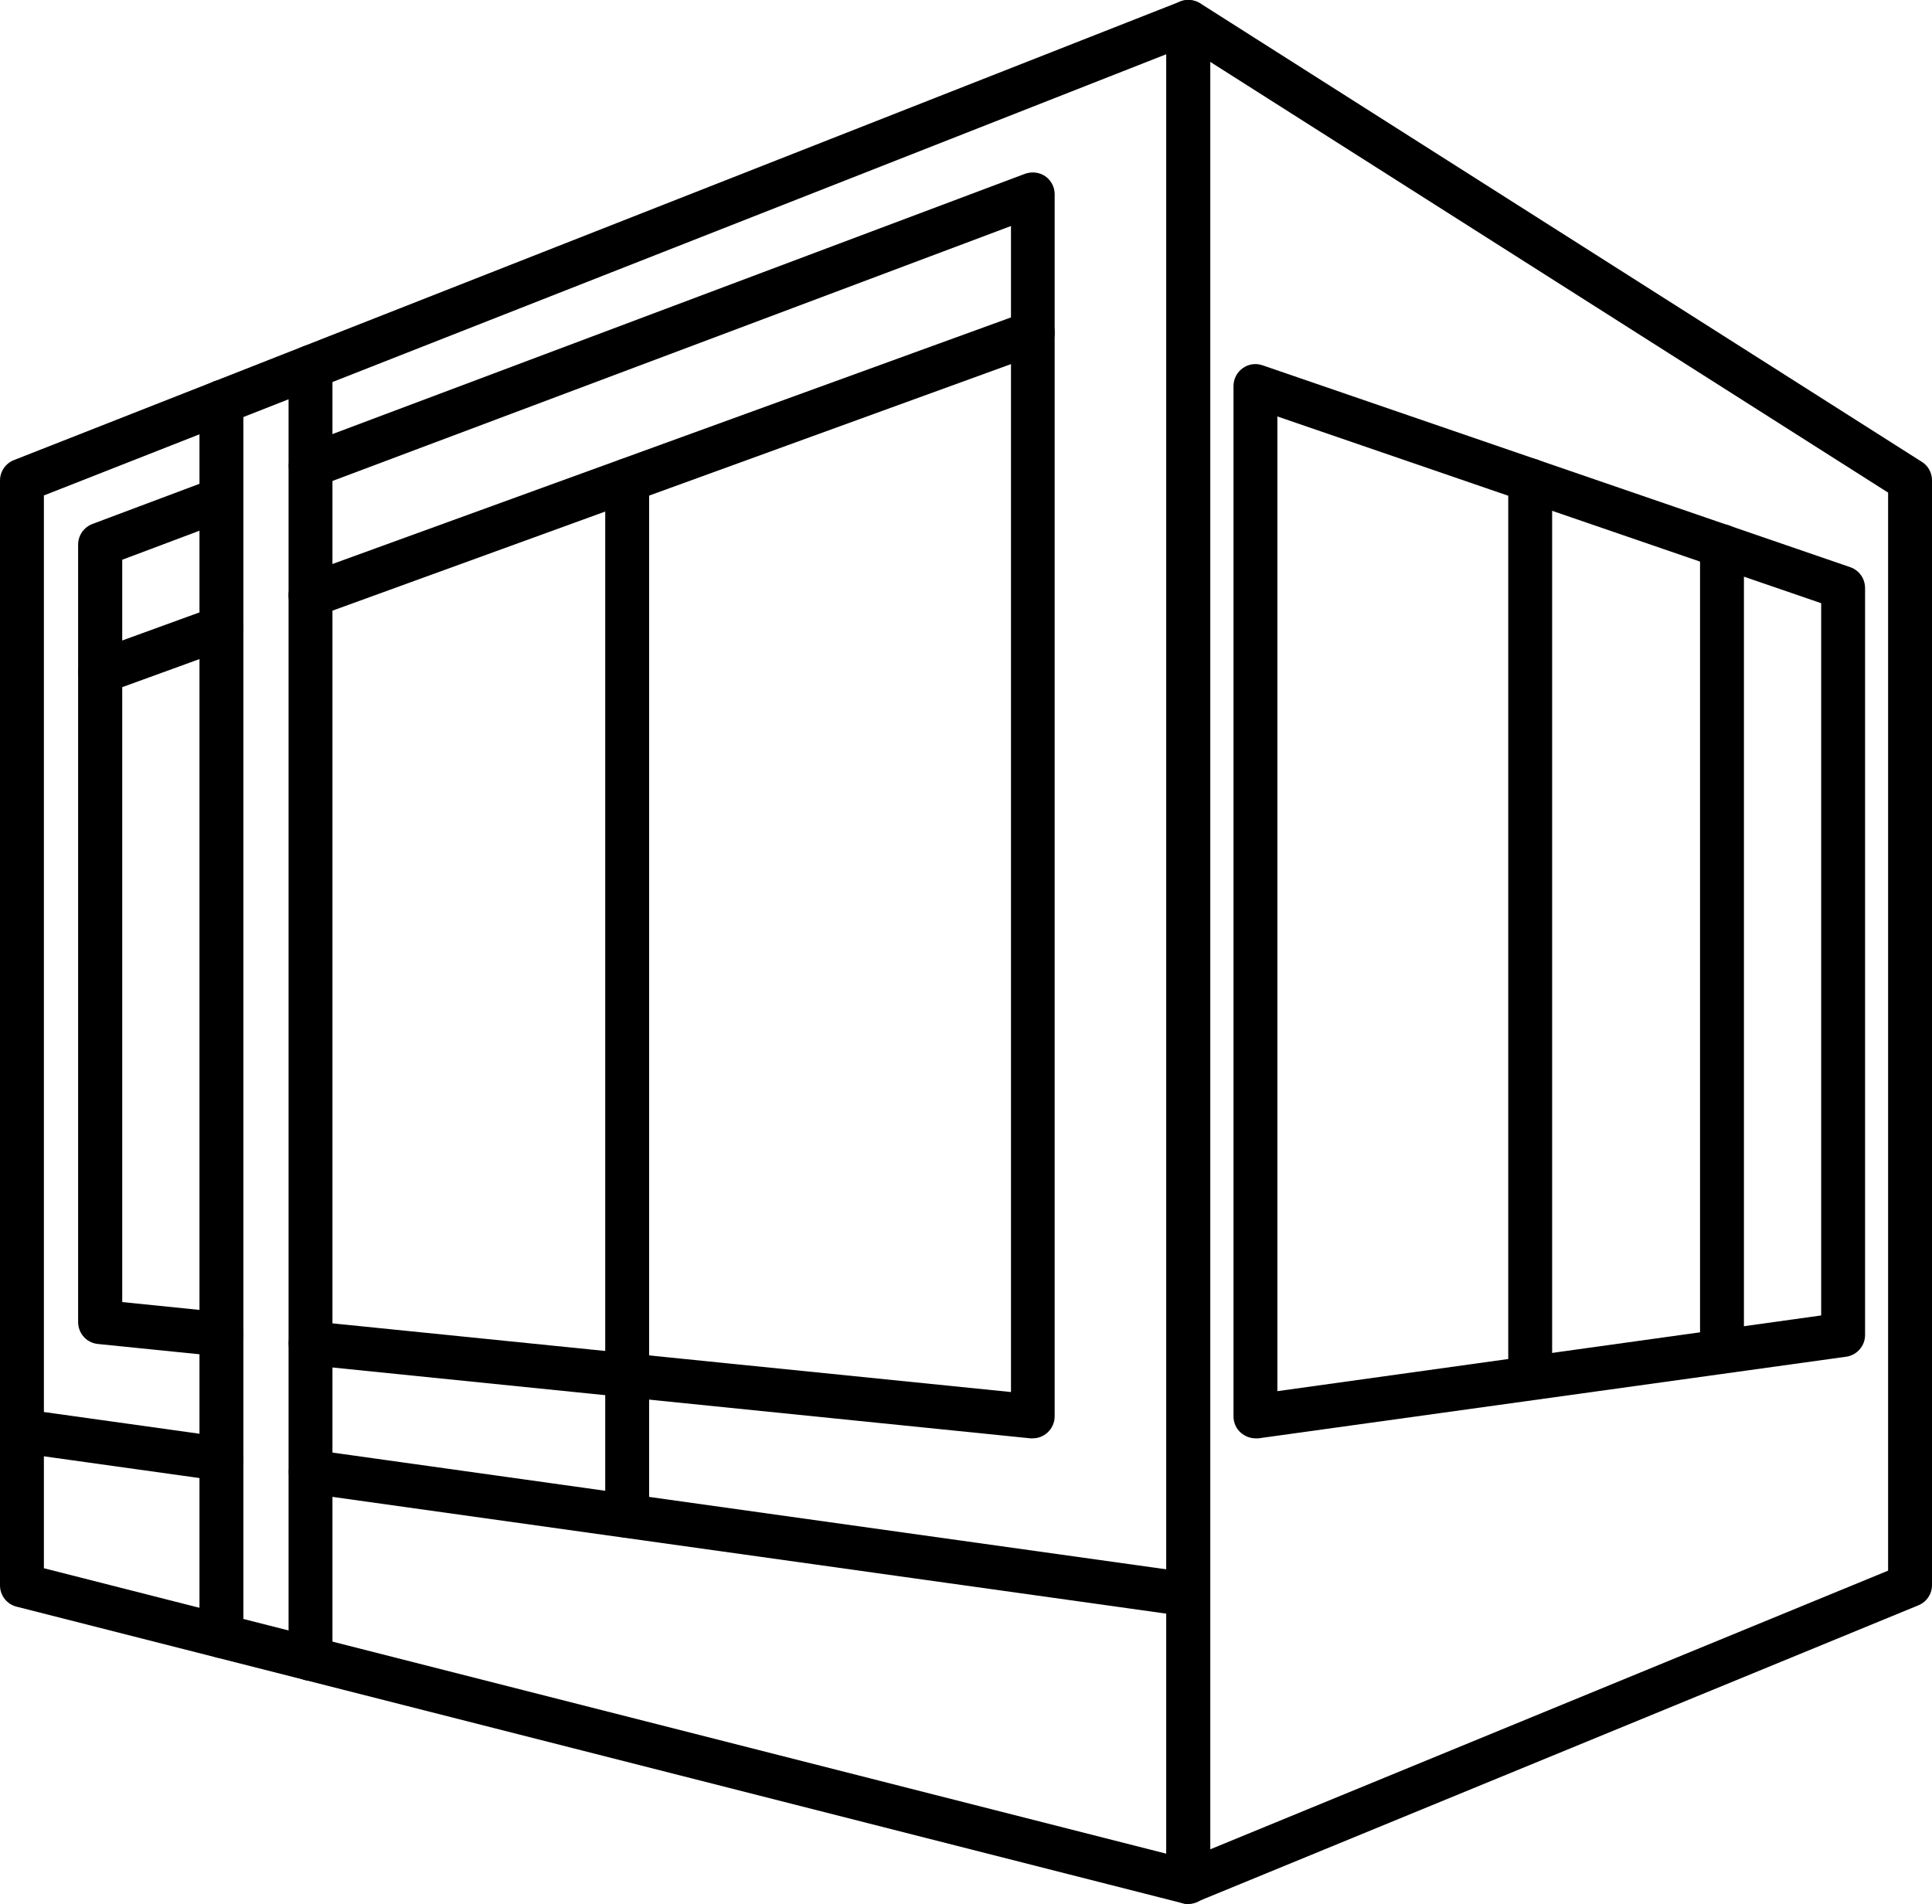 <?xml version="1.0" encoding="UTF-8"?> <svg xmlns="http://www.w3.org/2000/svg" id="Layer_2" data-name="Layer 2" width="88.04" height="86.77" viewBox="0 0 88.04 86.77"><defs><style> .cls-1 { stroke-width: 0px; } </style></defs><g id="Layer_1-2" data-name="Layer 1"><path class="cls-1" d="M54.15,86.77c-.08,0-.17,0-.25-.03L.75,73.22c-.44-.11-.75-.51-.75-.97V21.9c0-.41.25-.78.63-.93L53.78.07c.31-.12.66-.08.93.1.27.19.44.5.44.83v84.77c0,.31-.14.6-.39.79-.18.14-.39.21-.61.21ZM2,71.47l51.15,13.01V2.47L2,22.58s0,48.89,0,48.89Z"></path><path class="cls-1" d="M54.15,86.77c-.2,0-.39-.06-.56-.17-.28-.19-.44-.5-.44-.83V1c0-.37.2-.7.52-.88.32-.18.71-.16,1.02.03l32.89,20.9c.29.18.46.5.46.84v50.35c0,.41-.25.77-.62.92l-32.89,13.52c-.12.05-.25.08-.38.08h0ZM55.15,2.82v81.46l30.89-12.7V22.45L55.15,2.82Z"></path><path class="cls-1" d="M10.09,75.56c-.55,0-1-.45-1-1V18.32c0-.55.45-1,1-1s1,.45,1,1v56.24c0,.55-.45,1-1,1Z"></path><path class="cls-1" d="M14.15,76.6c-.55,0-1-.45-1-1V16.73c0-.55.45-1,1-1s1,.45,1,1v58.87c0,.55-.45,1-1,1Z"></path><path class="cls-1" d="M57.21,65.55c-.24,0-.47-.09-.66-.25-.22-.19-.34-.46-.34-.75V17.59c0-.32.16-.63.42-.81.26-.19.6-.24.91-.13l26.78,9.2c.4.14.67.52.67.95v34.04c0,.5-.37.92-.86.99l-26.78,3.72s-.09,0-.14,0ZM58.21,18.98v44.42l24.78-3.45V27.49s-24.78-8.51-24.78-8.51Z"></path><path class="cls-1" d="M78.47,62.59c-.55,0-1-.45-1-1V24.89c0-.55.45-1,1-1s1,.45,1,1v36.7c0,.55-.45,1-1,1Z"></path><path class="cls-1" d="M69.73,63.69c-.55,0-1-.45-1-1V21.89c0-.55.45-1,1-1s1,.45,1,1v40.8c0,.55-.45,1-1,1Z"></path><path class="cls-1" d="M28.58,70.08c-.55,0-1-.45-1-1V21.89c0-.55.45-1,1-1s1,.45,1,1v47.19c0,.55-.45,1-1,1Z"></path><path class="cls-1" d="M10.09,61.81h-.1l-5.53-.56c-.51-.05-.9-.48-.9-1V24.82c0-.42.26-.79.65-.94l5.49-2.06c.52-.19,1.09.07,1.29.58.19.52-.07,1.09-.58,1.29l-4.84,1.82v33.83l4.63.47c.55.06.95.55.89,1.1-.05.52-.49.9-.99.9h0Z"></path><path class="cls-1" d="M47.06,65.55h-.1l-32.91-3.34c-.55-.06-.95-.55-.89-1.1.06-.55.54-.94,1.1-.89l31.81,3.22V10.3l-31.56,11.86c-.51.19-1.09-.07-1.29-.58-.19-.52.07-1.09.58-1.29L46.71,7.92c.31-.11.65-.07.92.11.27.19.43.49.43.82v55.7c0,.28-.12.55-.33.74-.19.17-.42.26-.67.26Z"></path><path class="cls-1" d="M14.15,28.13c-.41,0-.79-.25-.94-.66-.19-.52.08-1.09.6-1.28l32.91-11.96c.52-.19,1.09.08,1.28.6s-.08,1.09-.6,1.28L14.49,28.07c-.11.04-.23.06-.34.06Z"></path><path class="cls-1" d="M4.56,31.62c-.41,0-.79-.25-.94-.66-.19-.52.08-1.09.6-1.28l5.53-2.01c.52-.19,1.09.08,1.28.6.19.52-.08,1.09-.6,1.28l-5.53,2.01c-.11.04-.23.06-.34.06Z"></path><path class="cls-1" d="M54.15,73.66h-.14l-39.99-5.6c-.55-.08-.93-.58-.85-1.13s.58-.93,1.13-.85l39.99,5.6c.55.08.93.58.85,1.13-.07.5-.5.86-.99.86h0Z"></path><path class="cls-1" d="M10.09,67.48h-.14l-9.09-1.27c-.55-.08-.93-.58-.85-1.13s.58-.93,1.13-.85l9.09,1.27c.55.08.93.58.85,1.13-.07.5-.5.86-.99.86h0Z"></path></g></svg> 